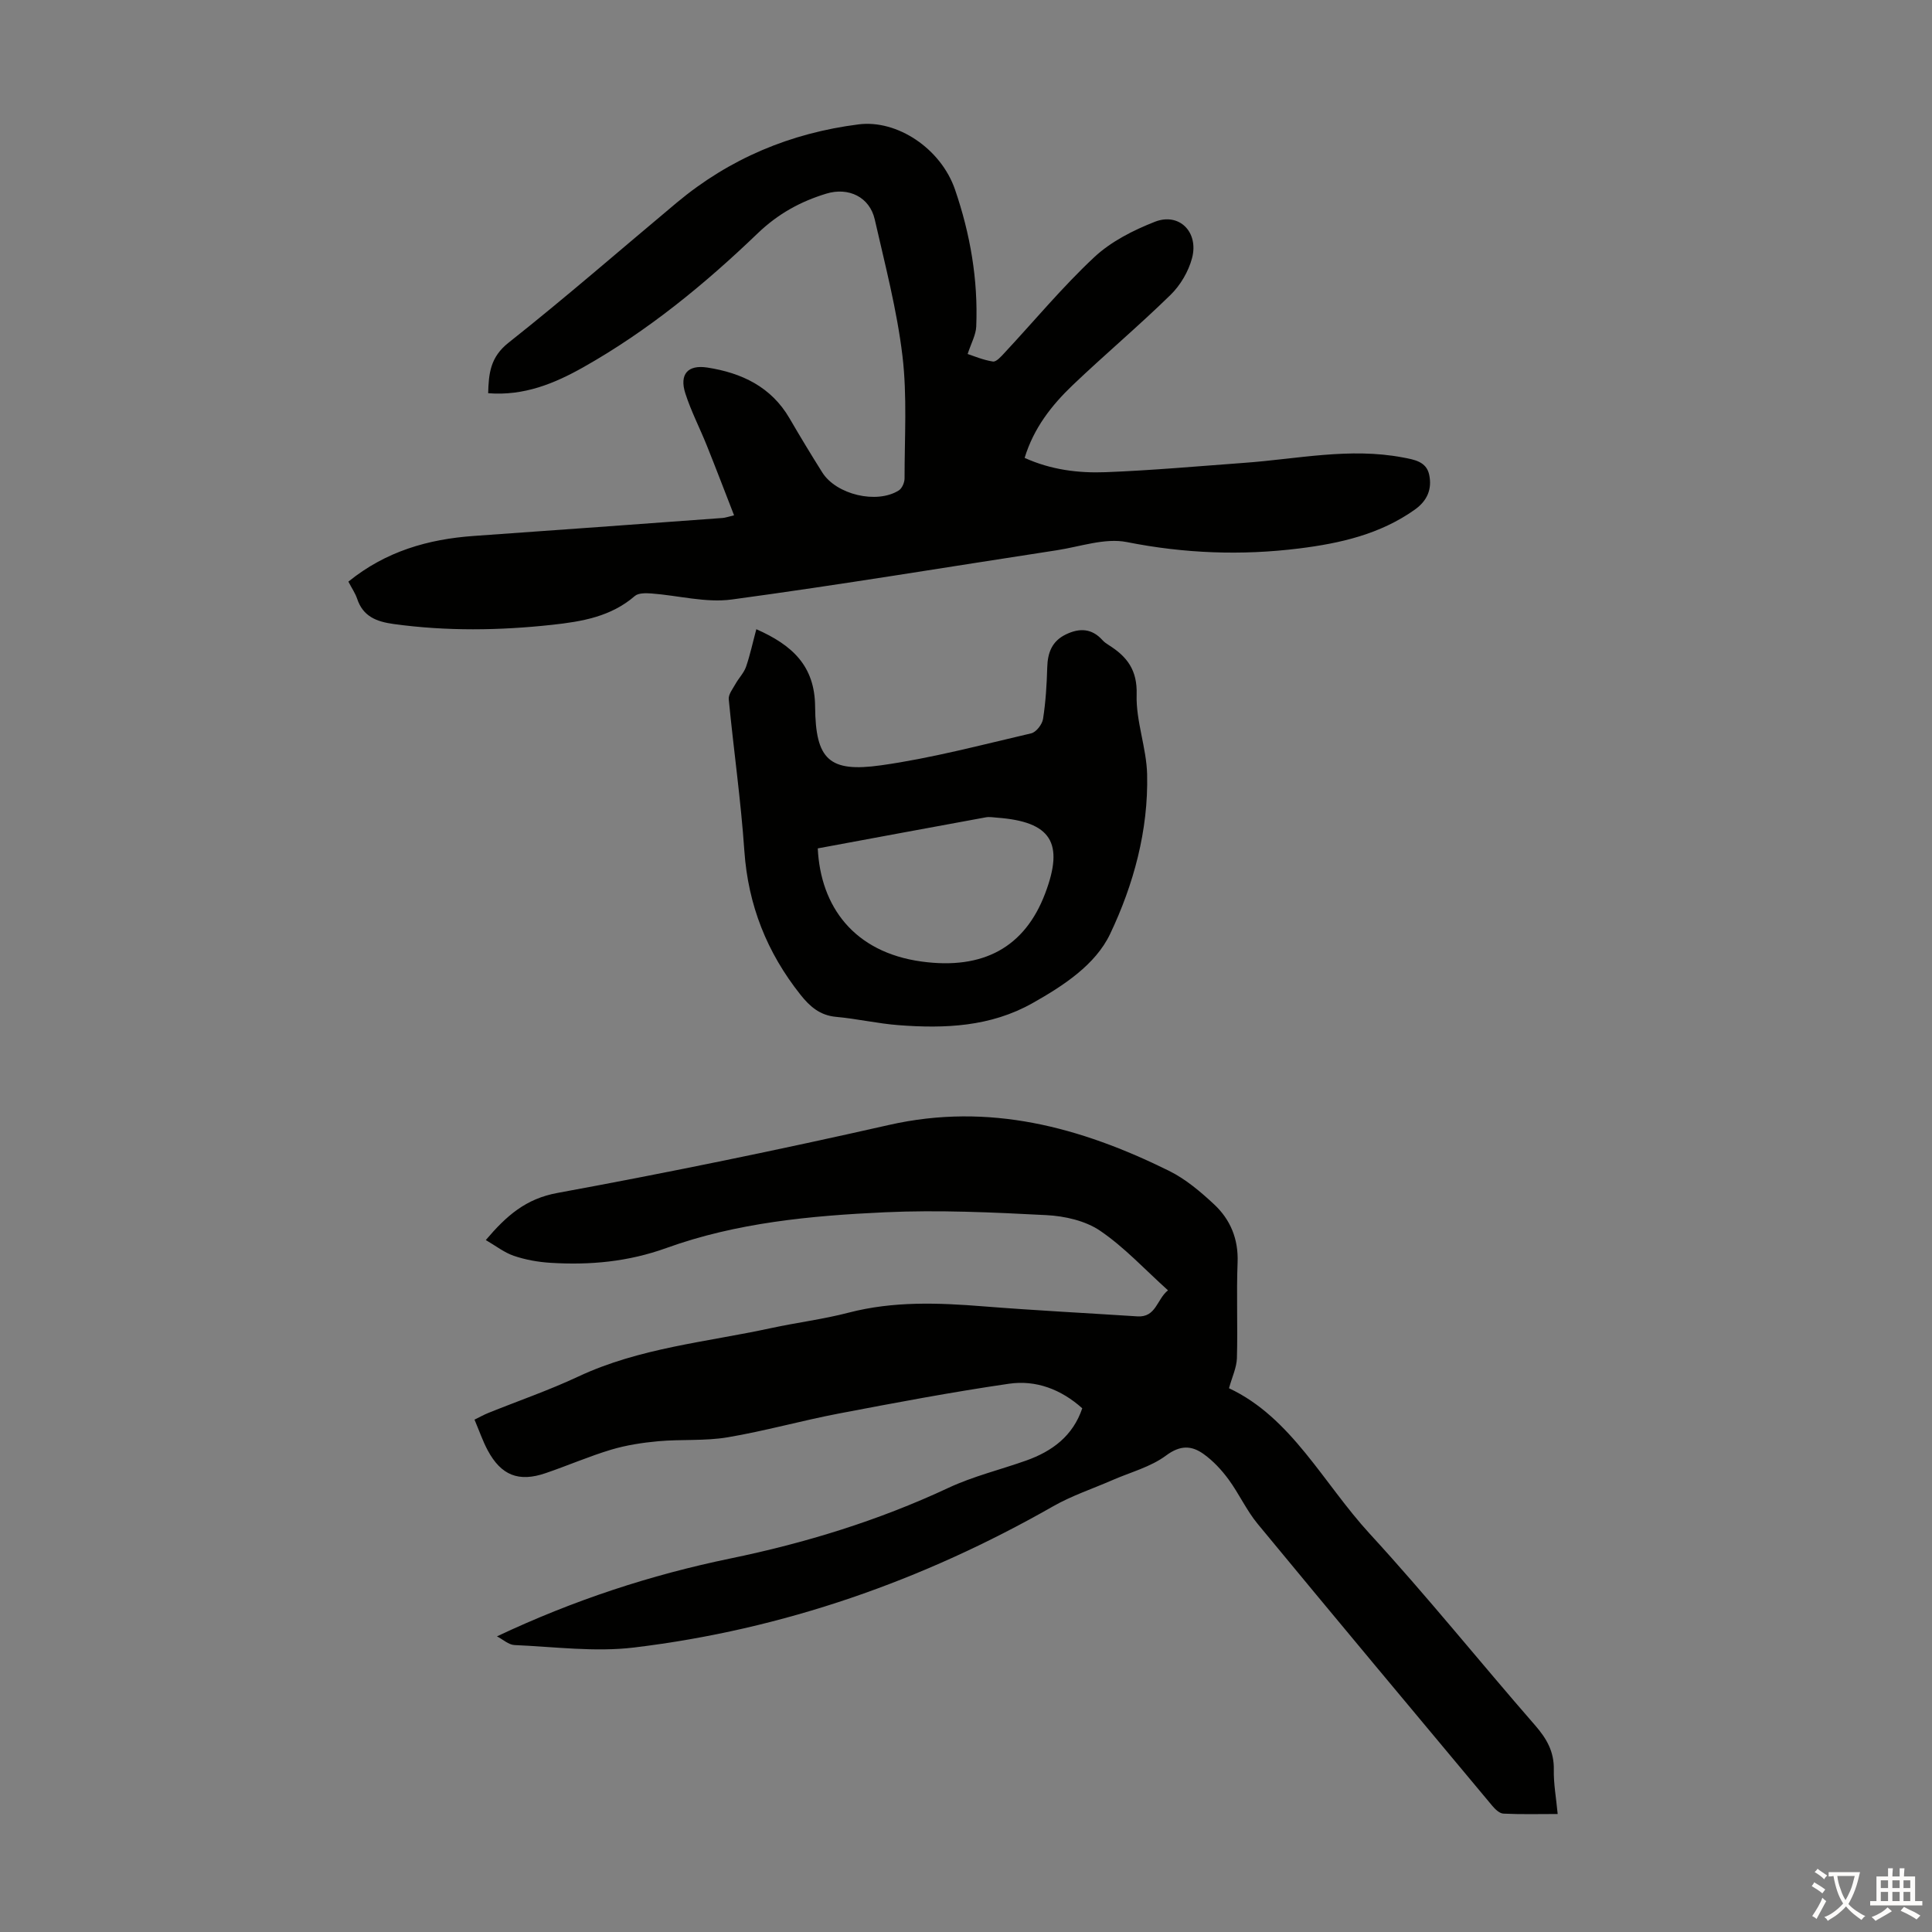 <svg enable-background="new 0 0 400 400" viewBox="0 0 400 400" xmlns="http://www.w3.org/2000/svg"><rect x="0" y="0" width="400" height="400" fill="#808080" stroke="none"/><g fill="#010100"><path d="m102.89 338.79c15.96-7.53 31.86-12.72 48.31-16.12 15.6-3.22 30.7-7.86 45.17-14.63 5.13-2.4 10.75-3.75 16.12-5.66 5.37-1.92 9.64-5.07 11.58-10.81-4.39-3.93-9.59-5.9-15.19-5.08-11.81 1.72-23.56 3.94-35.29 6.18-7.68 1.47-15.24 3.61-22.95 4.91-4.7.79-9.58.38-14.35.81-3.29.3-6.61.81-9.76 1.75-4.59 1.38-9.02 3.31-13.57 4.86-5.56 1.91-9.21.47-12-4.75-1.04-1.95-1.75-4.06-2.72-6.33 1.11-.54 1.95-1.02 2.85-1.38 6.22-2.51 12.58-4.7 18.64-7.54 12.67-5.94 26.47-7.12 39.86-10.02 5.35-1.16 10.82-1.83 16.11-3.21 9.27-2.41 18.57-2.05 27.96-1.3 10.59.84 21.21 1.38 31.81 2.07 3.9.26 4.03-3.56 6.35-5.39-4.79-4.31-9.02-8.92-14.06-12.34-3.05-2.07-7.32-3.04-11.1-3.23-11.14-.58-22.34-1.1-33.47-.59-15.31.7-30.69 2.15-45.2 7.39-7.96 2.87-15.85 3.58-24.04 3.07-2.54-.16-5.14-.62-7.55-1.44-1.99-.67-3.75-2.07-5.82-3.27 4.3-5.07 8.29-8.55 14.81-9.75 22.97-4.22 45.87-8.92 68.66-14.08 20.75-4.7 39.64.45 57.95 9.48 3.44 1.7 6.54 4.32 9.37 6.96 3.37 3.15 5.05 7.17 4.86 12.03-.26 6.6.05 13.21-.14 19.81-.06 1.95-.99 3.88-1.64 6.23 12.92 6.05 19.49 19.62 29.13 30.12 11.81 12.85 22.76 26.49 34.23 39.65 2.4 2.75 3.97 5.46 3.89 9.22-.06 2.87.48 5.76.8 9.16-3.97 0-7.62.1-11.25-.08-.8-.04-1.72-.93-2.31-1.64-16.22-19.42-32.45-38.83-48.55-58.34-2.33-2.82-3.87-6.28-6.06-9.25-1.43-1.94-3.16-3.8-5.11-5.2-2.49-1.79-4.83-1.92-7.8.29-3.21 2.39-7.39 3.46-11.15 5.11-4.08 1.78-8.37 3.2-12.21 5.39-27.04 15.42-55.9 25.52-86.79 29.25-8.12.98-16.51-.16-24.76-.51-1.22-.06-2.41-1.18-3.62-1.8z"/><path d="m72.13 120.42c7.76-6.29 16.52-8.79 25.98-9.46 17.17-1.2 34.34-2.47 51.51-3.72.54-.04 1.06-.24 2.36-.55-1.93-4.96-3.74-9.71-5.63-14.42-1.45-3.62-3.27-7.12-4.46-10.83-1.26-3.93.48-5.98 4.57-5.34 7.08 1.1 13.2 3.97 17.01 10.52 2.19 3.77 4.45 7.5 6.77 11.19 2.9 4.6 11.27 6.6 15.84 3.73.68-.42 1.2-1.64 1.2-2.5-.01-8.47.56-17.02-.44-25.38-1.14-9.5-3.6-18.86-5.73-28.22-1.06-4.66-5.43-6.75-10.03-5.35-5.38 1.64-10 4.18-14.21 8.22-10.98 10.55-22.77 20.21-36.11 27.73-5.97 3.36-12.26 5.96-19.69 5.37.11-4.11.44-7.47 4.22-10.46 11.84-9.37 23.23-19.3 34.82-28.99 10.94-9.14 23.56-14.42 37.66-16.21 7.96-1.01 17.03 4.98 19.96 13.51 3.14 9.15 4.79 18.62 4.39 28.34-.07 1.73-1.04 3.43-1.78 5.69 1.17.38 3.16 1.24 5.23 1.56.7.11 1.72-1.05 2.41-1.8 6.17-6.62 11.97-13.63 18.56-19.79 3.47-3.25 8.09-5.59 12.58-7.35 5.01-1.96 9.11 2.12 7.68 7.53-.73 2.76-2.41 5.62-4.46 7.62-6.56 6.41-13.59 12.33-20.23 18.66-4.37 4.17-8.09 8.9-9.97 15.08 5.45 2.47 11.12 3.18 16.79 2.96 9.6-.37 19.18-1.24 28.77-1.94 10.9-.79 21.73-3.2 32.73-1.11 2.39.45 4.89.84 5.47 3.59.61 2.92-.35 5.35-3 7.23-7.19 5.09-15.43 6.96-23.9 8.02-11.95 1.49-23.78 1.05-35.7-1.32-4.54-.9-9.65.95-14.48 1.69-22.43 3.43-44.82 7.16-67.31 10.2-5.39.73-11.09-.84-16.65-1.25-1.14-.08-2.68-.12-3.42.52-4.95 4.29-10.97 5.3-17.12 5.97-10.93 1.19-21.85 1.34-32.79-.16-3.57-.49-6.38-1.55-7.6-5.27-.38-1.11-1.09-2.14-1.8-3.51z"/><path d="m156.59 130.27c7.46 3.3 12.11 7.59 12.17 16.04.09 10.97 2.9 13.65 13.64 12.14 10.47-1.47 20.77-4.22 31.1-6.62 1.03-.24 2.27-1.85 2.45-2.98.55-3.52.77-7.11.87-10.67.08-3.06.99-5.45 3.88-6.84 2.82-1.36 5.37-1.25 7.57 1.21.37.41.85.74 1.32 1.03 3.76 2.38 5.9 5.14 5.74 10.24-.17 5.47 2.04 10.99 2.17 16.51.27 11.59-2.8 22.82-7.67 33.05-3.03 6.36-9.63 10.69-16.06 14.31-8.7 4.9-18.13 5.29-27.71 4.56-4.34-.33-8.62-1.33-12.95-1.72-3.34-.3-5.43-2.13-7.37-4.57-6.95-8.75-10.85-18.55-11.63-29.8-.72-10.48-2.22-20.91-3.23-31.37-.1-1.01.82-2.16 1.39-3.18.68-1.22 1.74-2.28 2.19-3.56.83-2.41 1.36-4.92 2.13-7.78zm12.72 45.38c.57 11.98 7.44 21.51 21.52 23.43 12.71 1.73 21.32-2.93 25.55-14.08 4-10.53 1.24-14.88-9.95-15.71-.78-.06-1.58-.21-2.33-.07-11.61 2.12-23.22 4.29-34.79 6.43z"/></g><path d="m377.9 391.2c-.2.3-.4.5-.6.8-.7-.6-1.4-1-2.2-1.5.2-.3.4-.5.5-.8.6.4 1.4.8 2.3 1.5zm-1.8 6.1c-.2-.2-.5-.4-.9-.6.4-.6.8-1.2 1.2-1.9s.7-1.3.9-1.9c.3.3.5.5.8.7-.7 1.3-1.4 2.6-2 3.7zm2.2-9c-.3.3-.5.5-.6.8-.6-.6-1.3-1.1-2-1.5.3-.3.5-.5.6-.7.6.5 1.3.9 2 1.4zm.3.2v-.9h2 4.5c-.3 1.3-.6 2.5-1 3.6s-.9 2.1-1.4 3c.4.5 1 1 1.6 1.4s1.2.8 1.9 1.1c-.3.2-.5.4-.8.8-.4-.3-1-.7-1.6-1.2s-1.2-1.1-1.6-1.6c-.5.6-1.1 1.1-1.7 1.6s-1.4.9-2.1 1.4c-.1-.3-.3-.5-.7-.8.6-.2 1.2-.5 1.9-1s1.4-1.1 2-1.8c-.5-.8-.9-1.6-1.2-2.5s-.6-2-.8-3.2c-.4.1-.7.1-1 .1zm2.5 2.7c.3 1 .7 1.7 1 2.2.3-.5.6-1.1 1-2s.6-1.9.9-3h-3.2-.4c.1.9.3 1.8.7 2.8z" fill="#fcfbfa"/><path d="m396.5 388.5v1.5 3.6h1.5v.9c-.4 0-1 0-1.7 0h-7.9c-.5 0-.9 0-1.2 0v-.9h1.3v-3.5c0-.7 0-1.2 0-1.6h2.4c0-.8 0-1.4 0-1.7h1c0 .3-.1.8-.1 1.7h1.5c0-.8 0-1.4 0-1.7h1c0 .3-.1.9-.1 1.7zm-8.2 9.2c-.2-.3-.5-.5-.8-.8.8-.3 1.4-.6 1.9-.9s1-.7 1.4-1.1c.3.3.6.5.9.8-1.6 1-2.8 1.6-3.4 2zm2.6-6.8v-1.6h-1.5v1.6zm0 2.7v-1.9h-1.5v1.9zm2.4-2.7v-1.6h-1.5v1.6zm0 2.7v-1.9h-1.5v1.9zm.2 2 .7-.8c.4.2.9.5 1.6.8s1.3.7 1.8 1c-.3.3-.5.5-.8.8-.4-.3-1.5-1-3.3-1.8zm2-4.7v-1.6h-1.4v1.6zm0 2.7v-1.9h-1.4v1.9z" fill="#fcfbfa"/></svg>